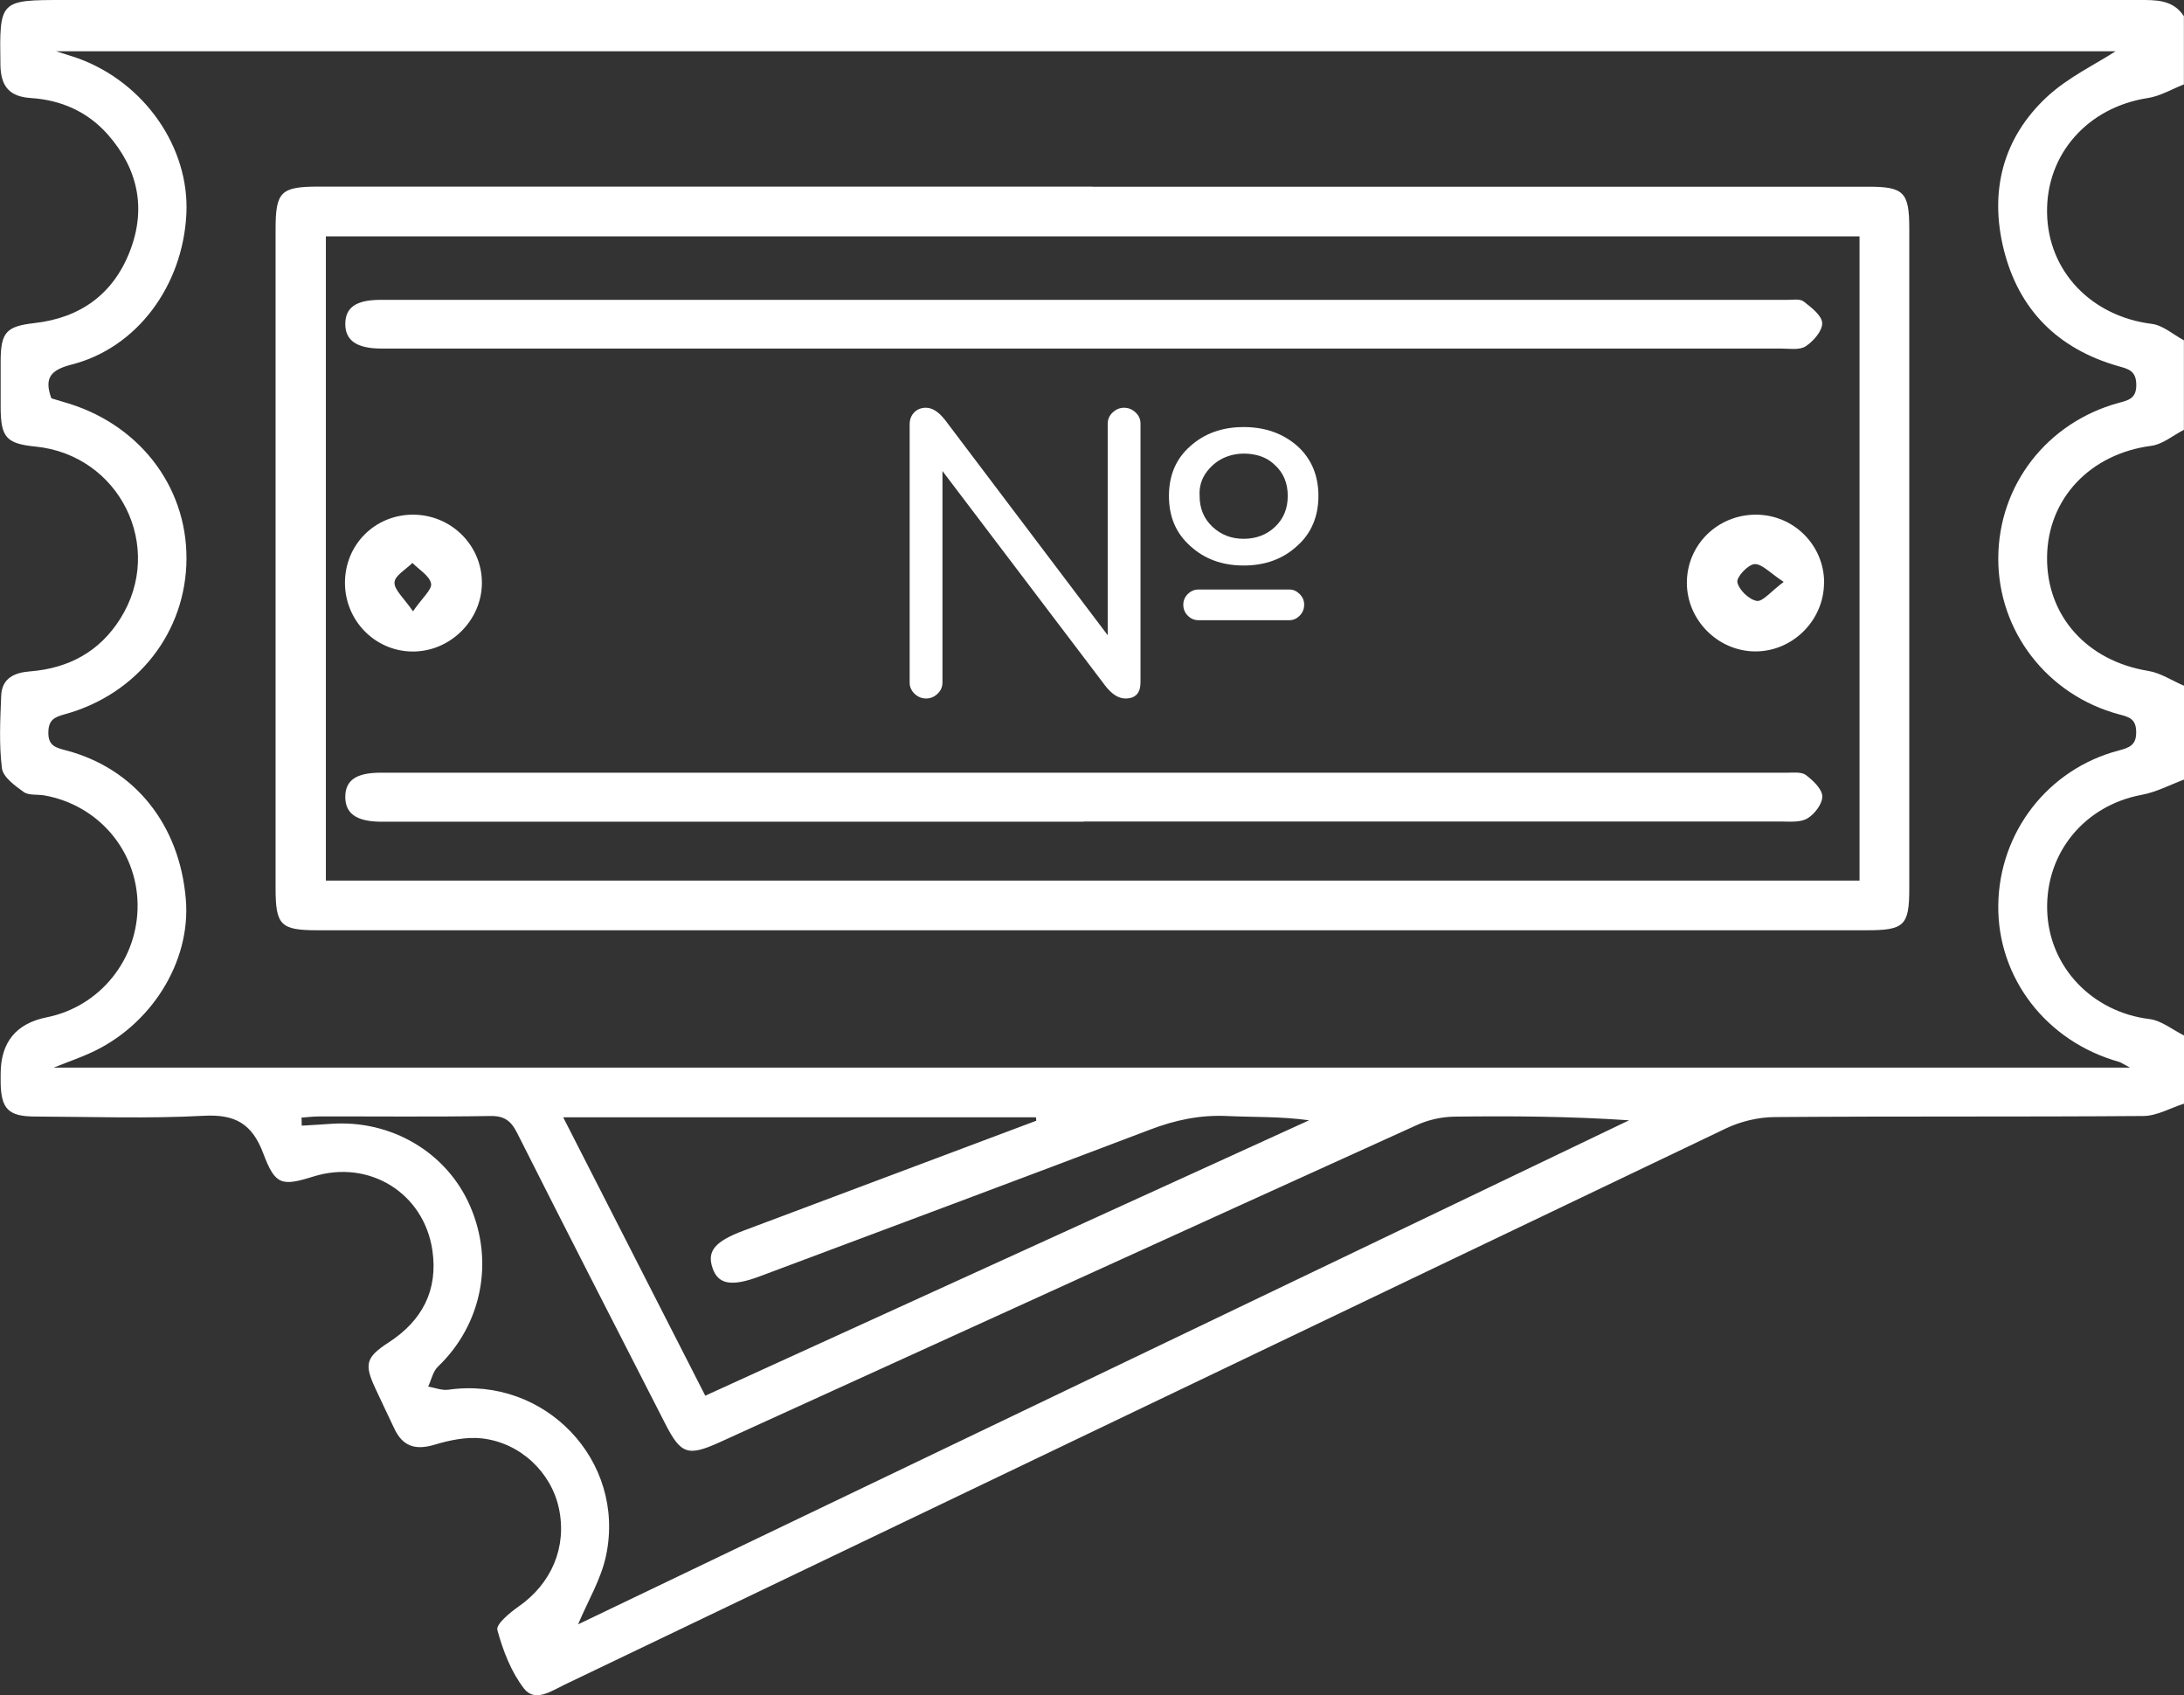 <?xml version="1.0" encoding="UTF-8"?> <svg xmlns="http://www.w3.org/2000/svg" id="_Слой_1" data-name="Слой 1" viewBox="0 0 203.67 158.07"><rect x="0" y="0" width="203.67" height="158.07" fill="#333333" stroke="none"/> <defs> <style> .cls-1 { fill: #fff; } </style> </defs> <g> <path class="cls-1" d="M203.67,102.91c-1.26,.4-2.52,1.14-3.79,1.15-11.46,.09-22.93,.01-34.39,.1-1.52,.01-3.15,.4-4.52,1.05-36.12,17.26-72.21,34.57-108.31,51.87-1.24,.6-2.78,1.68-3.8,.36-1.2-1.56-1.96-3.54-2.48-5.46-.14-.52,1.16-1.61,1.98-2.18,3.08-2.15,4.53-5.55,3.76-9.16-.71-3.34-3.58-6.11-7.18-6.52-1.45-.16-3.03,.17-4.45,.6-1.79,.53-2.96,.12-3.73-1.54-.59-1.26-1.2-2.51-1.78-3.77-1.03-2.23-.85-2.86,1.27-4.24,3.13-2.03,4.62-4.88,4.07-8.6-.8-5.35-5.91-8.48-11.08-6.87-2.96,.92-3.57,.83-4.68-2.13-1.04-2.77-2.6-3.69-5.56-3.53-5.22,.28-10.47,.09-15.7,.07-2.51,0-3.2-.7-3.24-3.16,0-.27,0-.53,0-.8q0-4.43,4.29-5.29c4.99-1,8.55-5.43,8.48-10.55-.07-5.03-3.67-9.24-8.68-10.14-.65-.12-1.46,.02-1.94-.32-.82-.59-1.93-1.39-2.03-2.22-.28-2.22-.16-4.5-.07-6.75,.06-1.65,1.24-2.17,2.72-2.28,3.59-.29,6.47-1.85,8.4-4.93,4.18-6.67-.07-15.24-7.92-16.03-2.72-.27-3.24-.85-3.25-3.66,0-1.46,0-2.92,0-4.37,.02-2.65,.54-3.19,3.2-3.49,4.25-.49,7.31-2.71,8.85-6.69,1.55-3.99,.76-7.7-2.07-10.9-1.89-2.13-4.36-3.21-7.18-3.39C.88,9.01,.08,8.05,.04,6.09-.05,.01-.08,0,5.99,0c64.48,0,128.95,0,193.43,0,1.62,0,3.21-.06,4.24,1.51V7.87c-1.12,.44-2.2,1.09-3.36,1.27-5.6,.86-9.49,5.22-9.4,10.7,.08,5.46,4.14,9.66,9.77,10.36,1.04,.13,2,1,2.99,1.53v8.35c-1.01,.51-1.98,1.35-3.04,1.49-5.68,.74-9.66,4.9-9.72,10.37-.06,5.5,3.74,9.7,9.45,10.62,1.15,.19,2.21,.91,3.32,1.38v8.75c-1.31,.49-2.58,1.17-3.93,1.42-5.31,.98-8.98,5.37-8.83,10.76,.15,5.29,4.2,9.5,9.54,10.15,1.12,.14,2.15,1,3.22,1.53v6.36Zm-5.03-3.36c-.68-.36-.85-.48-1.03-.54-6.77-1.89-11.34-7.82-11.26-14.6,.08-6.8,4.63-12.7,11.23-14.43,1.02-.27,1.66-.51,1.63-1.76-.02-1.17-.63-1.36-1.56-1.6-6.73-1.79-11.33-7.77-11.3-14.58,.03-6.81,4.53-12.62,11.18-14.46,.89-.25,1.71-.37,1.69-1.71-.01-1.31-.75-1.47-1.68-1.73-5.63-1.61-9.29-5.25-10.69-10.92-1.33-5.41-.07-10.35,4.02-14.17,1.99-1.85,4.58-3.07,6.42-4.27H5.23c1.08,.35,1.59,.49,2.08,.67,6.18,2.26,10.38,8.32,10.07,14.51-.33,6.69-4.61,12.48-10.69,14.03-1.95,.5-2.6,1.24-1.9,3.15,.34,.1,.72,.22,1.09,.33,6.94,1.92,11.54,7.75,11.51,14.62-.02,6.83-4.56,12.66-11.38,14.52-.96,.26-1.48,.54-1.5,1.66-.03,1.29,.71,1.45,1.69,1.71,6.38,1.69,10.56,6.93,11.13,13.88,.49,5.85-3.27,11.84-9.03,14.38-.92,.41-1.87,.74-3.3,1.31H198.63Zm-170.52,4.67c0,.25,.02,.5,.02,.74,.91-.06,1.82-.1,2.73-.17,5.61-.4,10.8,2.66,12.97,7.67,2.27,5.22,1.06,11.09-3,14.97-.47,.45-.61,1.23-.91,1.86,.63,.11,1.29,.38,1.9,.29,8.97-1.27,16.55,6.59,14.69,15.46-.46,2.21-1.71,4.26-2.61,6.42,32.62-15.64,65.31-31.32,98.01-47-5.51-.37-10.92-.41-16.33-.34-1.14,.02-2.37,.29-3.41,.76-21.68,9.83-43.35,19.71-65.02,29.58-3.02,1.37-3.66,1.16-5.14-1.74-4.61-9.01-9.23-18.02-13.78-27.05-.58-1.16-1.2-1.64-2.55-1.61-5.3,.09-10.6,.03-15.9,.04-.56,0-1.11,.07-1.67,.11Zm68.52,.29c-.01-.11-.02-.22-.03-.33H52.52c4.46,8.75,8.83,17.31,13.25,25.96,18.91-8.63,37.61-17.15,56.31-25.68-2.66-.37-5.18-.28-7.69-.4-2.5-.11-4.81,.38-7.14,1.27-12.12,4.61-24.27,9.13-36.4,13.68-2.63,.99-3.9,.76-4.41-.8-.52-1.56,.23-2.46,2.9-3.46,9.1-3.42,18.2-6.83,27.3-10.25Z"></path> <path class="cls-1" d="M101.89,17.41c24.12,0,48.25,0,72.37,0,3.27,0,3.78,.52,3.79,3.82,0,20.54,0,41.09,0,61.63,0,3.42-.46,3.88-3.92,3.88-48.18,0-96.36,0-144.54,0-3.42,0-3.89-.47-3.89-3.92,0-20.48,0-40.96,0-61.43,0-3.52,.48-3.99,4.03-3.99,24.06,0,48.11,0,72.17,0Zm71.52,4.63H30.39v60.07H173.41V22.04Z"></path> <path class="cls-1" d="M101.07,32.5c-21.33,0-42.66,0-63.99,0-.53,0-1.06,0-1.59,0-2.23-.02-3.28-.75-3.29-2.28,0-1.54,.99-2.26,3.28-2.26,43.72,0,87.45,0,131.17,0,.53,0,1.2-.12,1.55,.15,.71,.55,1.7,1.31,1.73,2.01,.03,.72-.82,1.7-1.54,2.17-.58,.38-1.54,.21-2.33,.21-21.66,0-43.33,0-64.99,0Z"></path> <path class="cls-1" d="M101.05,76.62c-21.33,0-42.66,0-63.99,0-.53,0-1.06,0-1.59,0-2.23-.03-3.27-.76-3.27-2.31,0-1.54,1-2.26,3.29-2.26,43.72,0,87.45,0,131.17,0,.59,0,1.33-.09,1.74,.21,.67,.51,1.51,1.29,1.54,1.98,.02,.7-.71,1.67-1.39,2.07-.66,.4-1.66,.29-2.51,.29-21.66,.01-43.33,0-64.99,0Z"></path> <path class="cls-1" d="M170.1,54.33c0,3.53-2.96,6.46-6.48,6.41-3.44-.05-6.3-2.93-6.31-6.38-.01-3.56,2.88-6.4,6.49-6.37,3.5,.03,6.31,2.86,6.31,6.34Zm-3.76-.07c-1.27-.83-2.03-1.7-2.72-1.66-.61,.04-1.7,1.21-1.6,1.69,.14,.71,1.08,1.61,1.8,1.74,.55,.1,1.3-.86,2.53-1.78Z"></path> <path class="cls-1" d="M32.17,54.34c0-3.53,2.75-6.31,6.27-6.35,3.59-.04,6.51,2.83,6.5,6.37-.01,3.51-3,6.44-6.52,6.39-3.47-.05-6.25-2.9-6.25-6.41Zm6.34,2.67c.87-1.27,1.8-2.05,1.69-2.6-.15-.73-1.12-1.29-1.74-1.92-.6,.6-1.64,1.18-1.67,1.81-.04,.69,.86,1.44,1.73,2.71Z"></path> </g> <path class="cls-1" d="M88.11,39.13l15.19,20.1v-19.72c0-.41,.15-.76,.46-1.05s.66-.44,1.07-.44,.76,.15,1.07,.44,.46,.64,.46,1.05v24.1c0,1.02-.47,1.52-1.41,1.52-.63,0-1.26-.39-1.87-1.18l-15.19-20.03v19.72c0,.41-.15,.76-.46,1.05-.3,.29-.66,.44-1.07,.44s-.76-.15-1.07-.44c-.3-.29-.46-.64-.46-1.05v-24.06c0-.46,.14-.83,.42-1.12s.65-.44,1.1-.44c.58,0,1.17,.37,1.75,1.1Zm32.86,11.77c-1.32,1.22-2.98,1.83-4.99,1.83s-3.67-.61-4.99-1.83c-1.32-1.17-1.98-2.72-1.98-4.65s.66-3.48,1.98-4.64c1.32-1.19,2.98-1.79,4.99-1.79s3.68,.6,5.03,1.79c1.3,1.19,1.94,2.74,1.94,4.64s-.66,3.48-1.98,4.65Zm-9.21,4.07h8.49c.36,0,.67,.14,.95,.42s.42,.61,.42,.99c0,.41-.14,.75-.42,1.03-.28,.28-.6,.42-.95,.42h-8.49c-.38,0-.71-.14-.99-.42-.28-.28-.42-.62-.42-1.03,0-.38,.14-.71,.42-.99,.28-.28,.61-.42,.99-.42Zm7.16-11.58c-.56-.56-1.26-.9-2.11-1.03s-1.64-.06-2.38,.21c-.74,.27-1.36,.73-1.87,1.39-.51,.66-.74,1.42-.69,2.28,0,1.17,.4,2.13,1.2,2.88,.8,.75,1.77,1.12,2.91,1.12s2.15-.37,2.93-1.12c.79-.75,1.18-1.71,1.18-2.88s-.39-2.14-1.18-2.86Z"></path> </svg> 